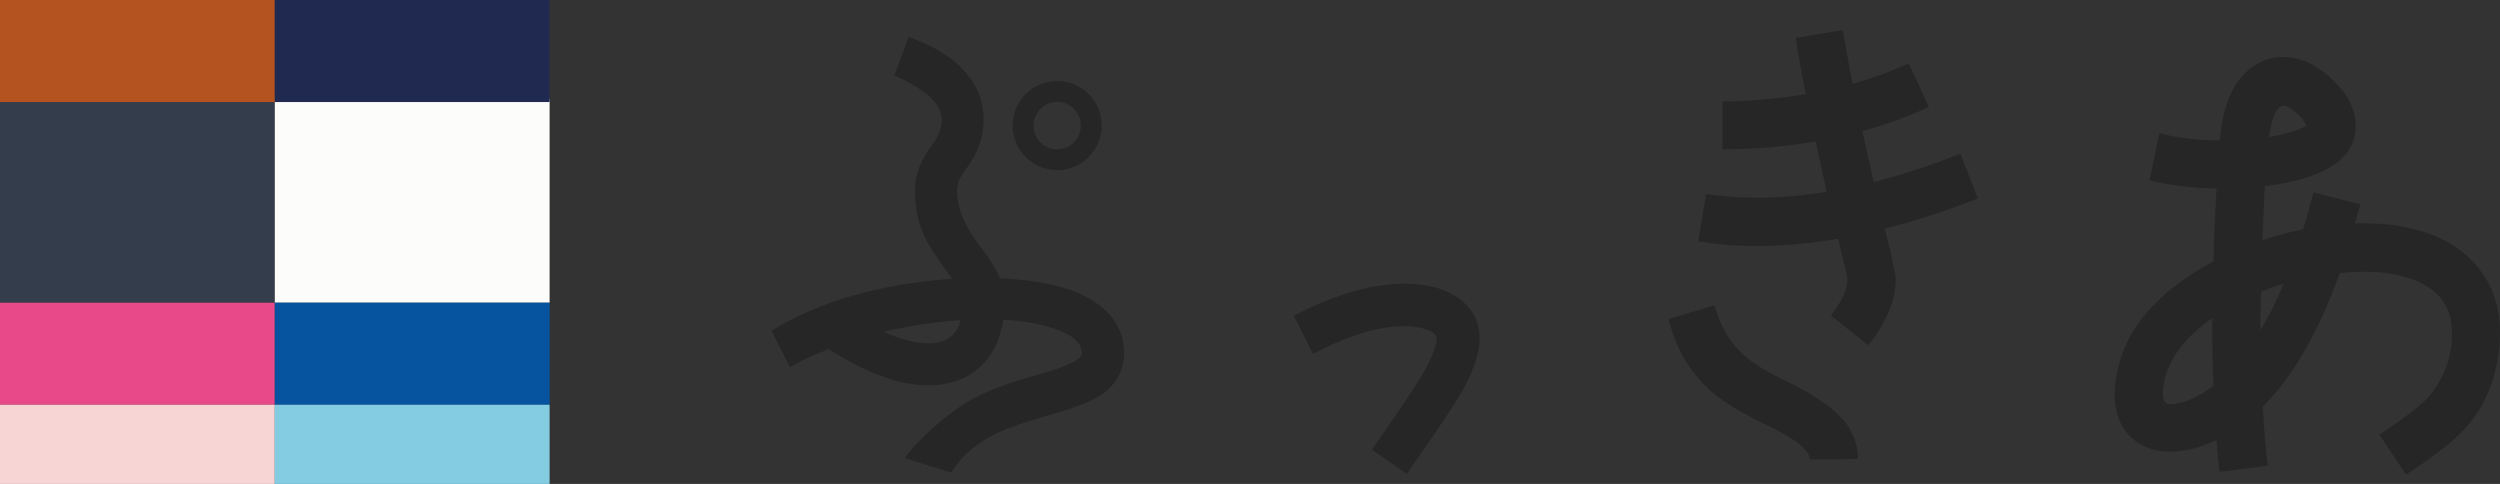 <?xml version="1.0" encoding="UTF-8"?><svg id="_レイヤー_2" xmlns="http://www.w3.org/2000/svg" viewBox="0 0 203.33 39.36"><rect x="0" y="0" width="203.33" height="39.36" fill="#333333" stroke="none"/><defs><style>.cls-1{fill:#262626;}.cls-2{fill:#343d4b;}.cls-3{fill:#0653a0;}.cls-4{fill:#f7d5d5;}.cls-5{fill:#b55320;}.cls-6{fill:#202a50;}.cls-7{fill:#83cce2;}.cls-8{fill:#e84989;}.cls-9{fill:#fcfcfa;}</style></defs><g id="_レイヤー_1-2"><rect class="cls-2" y="8.03" width="22.35" height="16.59"/><rect class="cls-8" y="24.62" width="22.35" height="8.3"/><rect class="cls-4" y="32.92" width="22.35" height="6.44"/><rect class="cls-9" x="22.35" y="8.03" width="22.35" height="16.59"/><rect class="cls-3" x="22.35" y="24.62" width="22.35" height="8.3"/><rect class="cls-5" width="22.35" height="8.3"/><rect class="cls-6" x="22.35" width="22.35" height="8.3"/><rect class="cls-7" x="22.35" y="32.92" width="22.35" height="6.44"/><path class="cls-1" d="M73.59,37.26c1.08-1.56,3.94-4.08,5.91-5.02,1.11-.57,2.73-1.16,4.87-1.75,2.42-.68,3.63-1.26,3.63-1.75,0-.6-.39-1.11-1.15-1.54-1.2-.65-2.95-1.05-5.25-1.2-.26,1.68-.92,2.99-1.99,3.93-1.07.94-2.43,1.41-4.08,1.41-2.36,0-5.07-.98-8.12-2.95-1.11.43-2.35.96-3.15,1.48l-1.51-2.97c3.87-2.39,8.77-3.8,14.69-4.23-1.08-1.45-1.81-2.55-2.18-3.29-.57-1.17-.85-2.46-.85-3.89,0-1.25.47-2.49,1.41-3.71.51-.68.77-1.37.77-2.05,0-1.42-1.6-2.59-3.85-3.59l1.16-3.14c3.93,1.4,6.1,3.71,6.1,6.73,0,1.43-.5,2.79-1.49,4.1-.46.63-.68,1.18-.68,1.67,0,1.43.66,2.98,1.97,4.66.77,1,1.28,1.82,1.54,2.48,3.05.12,5.43.64,7.13,1.58,1.97,1.08,2.95,2.59,2.95,4.53,0,1.45-.67,2.6-2.01,3.46-.77.49-2.12,1-4.04,1.54-1.92.54-3.32,1.02-4.21,1.45-1.51.71-2.66,1.62-3.46,2.73l-.34.51M78.14,26.04c-2.11.14-4.2.46-6.28.94,1.39.63,2.62.94,3.67.94,1.4,0,2.26-.63,2.61-1.88"/><path class="cls-1" d="M114.42,38.54c2.21-3.16,3.67-5.32,4.33-6.44,1.07-1.85,1.59-3.35,1.59-4.56,0-1.49-.68-2.67-2.04-3.5-1.06-.64-2.41-.97-4.02-.97-2.54,0-5.37.78-8.43,2.3l-.63.31,1.57,3.1.62-.31c2.54-1.29,4.84-1.94,6.83-1.94.69,0,1.29.09,1.81.28.8.28.8.61.8.73,0,.45-.24,1.38-1.36,3.25-.59.97-1.91,2.91-3.91,5.78"/><path class="cls-1" d="M147.19,37.38c0-.75-1.13-1.67-3.4-2.76-2.07-.98-3.59-1.9-4.58-2.76-1.74-1.51-2.91-3.48-3.5-5.91l3.74-1.13c.43,1.64,1.21,2.99,2.36,4.04.79.72,2,1.46,3.64,2.22,2.49,1.22,4.14,2.45,4.93,3.69.49.82.74,1.67.74,2.56M153.29,18.57c.59,2.33.89,3.71.89,4.14,0,1.71-.74,3.49-2.22,5.37l-3.05-2.41c1.08-1.41,1.51-2.53,1.28-3.35-.2-.82-.43-1.79-.69-2.9-2.33.39-4.55.59-6.65.59-1.64,0-3.22-.13-4.73-.39l.64-3.84c1.31.2,2.69.3,4.14.3,1.8,0,3.69-.16,5.66-.49-.29-1.31-.59-2.68-.89-4.09-2.43.43-4.96.64-7.58.64v-3.89c2.33-.03,4.6-.23,6.79-.59-.33-1.57-.61-3.1-.84-4.58l3.84-.64c.23,1.35.49,2.81.79,4.38,1.64-.46,3.17-1.02,4.58-1.67l1.63,3.55c-1.71.79-3.51,1.44-5.41,1.97.29,1.35.61,2.72.93,4.14,2.37-.62,4.71-1.39,7.04-2.31l1.43,3.64c-2.49.98-5.02,1.81-7.58,2.46"/><path class="cls-1" d="M193.52,35.35c1.95-1.29,3.25-2.28,3.92-2.98,1.02-1.12,1.67-2.53,1.93-4.21.03-.46.05-.85.05-1.14,0-2.61-1.67-4.2-5.01-4.76-1.16-.2-2.53-.21-4.12-.05-1.69,4.76-3.77,8.38-6.25,10.86.1,1.82.23,3.42.4,4.81l-3.92.49c-.1-.76-.18-1.62-.25-2.58-1.32.63-2.58.94-3.77.94-.93,0-1.74-.2-2.43-.6-1.39-.83-2.08-2.2-2.08-4.12,0-.53.06-1.11.2-1.74.7-3.57,3.31-6.58,7.84-9.02.03-1.92.12-3.89.25-5.9-2.15-.07-3.97-.3-5.45-.7l.79-3.82c1.36.37,2.99.56,4.91.6.3-3.54,1.54-5.72,3.72-6.55.46-.17.94-.25,1.44-.25,1.36,0,2.68.6,3.97,1.81,1.29,1.21,1.93,2.47,1.93,3.79,0,1.42-.7,2.55-2.08,3.37-1.26.76-3.02,1.27-5.31,1.54-.07,1.49-.13,2.96-.2,4.41,1.12-.4,2.23-.7,3.32-.89.3-1.02.58-2.03.84-3.02l3.82.99c-.1.33-.25.84-.45,1.54,1.36-.03,2.53.03,3.52.2,2.64.43,4.68,1.41,6.12,2.95,1.44,1.54,2.16,3.47,2.16,5.78,0,.5-.03,1.03-.1,1.59-.33,2.45-1.24,4.49-2.73,6.15-.93,1.02-2.53,2.28-4.81,3.77M176.5,32.87c1.02,0,2.2-.5,3.52-1.49-.07-1.89-.1-3.52-.1-4.91v-.59c-2.22,1.55-3.52,3.29-3.92,5.21-.07.36-.1.68-.1.94,0,.56.2.84.6.84M183.84,26.86c.69-1.12,1.32-2.38,1.88-3.77-.59.17-1.21.38-1.83.64-.03,1.29-.05,2.2-.05,2.73v.4ZM185.58,8.62c-.46.17-.81,1.01-1.04,2.53,1.32-.23,2.32-.53,2.98-.89l.05-.05c-.07-.23-.26-.51-.6-.84-.63-.59-1.09-.84-1.39-.74"/><path class="cls-1" d="M85.99,13.84c-.26,0-.52-.03-.78-.09-.95-.21-1.75-.77-2.28-1.58-.52-.82-.7-1.79-.49-2.73.21-.95.77-1.75,1.59-2.28.81-.52,1.79-.7,2.73-.49,1.95.43,3.19,2.36,2.76,4.32-.37,1.69-1.87,2.85-3.54,2.85M85.98,8.29c-.36,0-.72.1-1.03.3-.43.28-.73.71-.85,1.21-.23,1.04.43,2.07,1.47,2.3.5.11,1.02.02,1.45-.26.43-.28.73-.71.84-1.21.23-1.04-.43-2.07-1.47-2.3-.14-.03-.28-.05-.42-.05"/></g></svg>